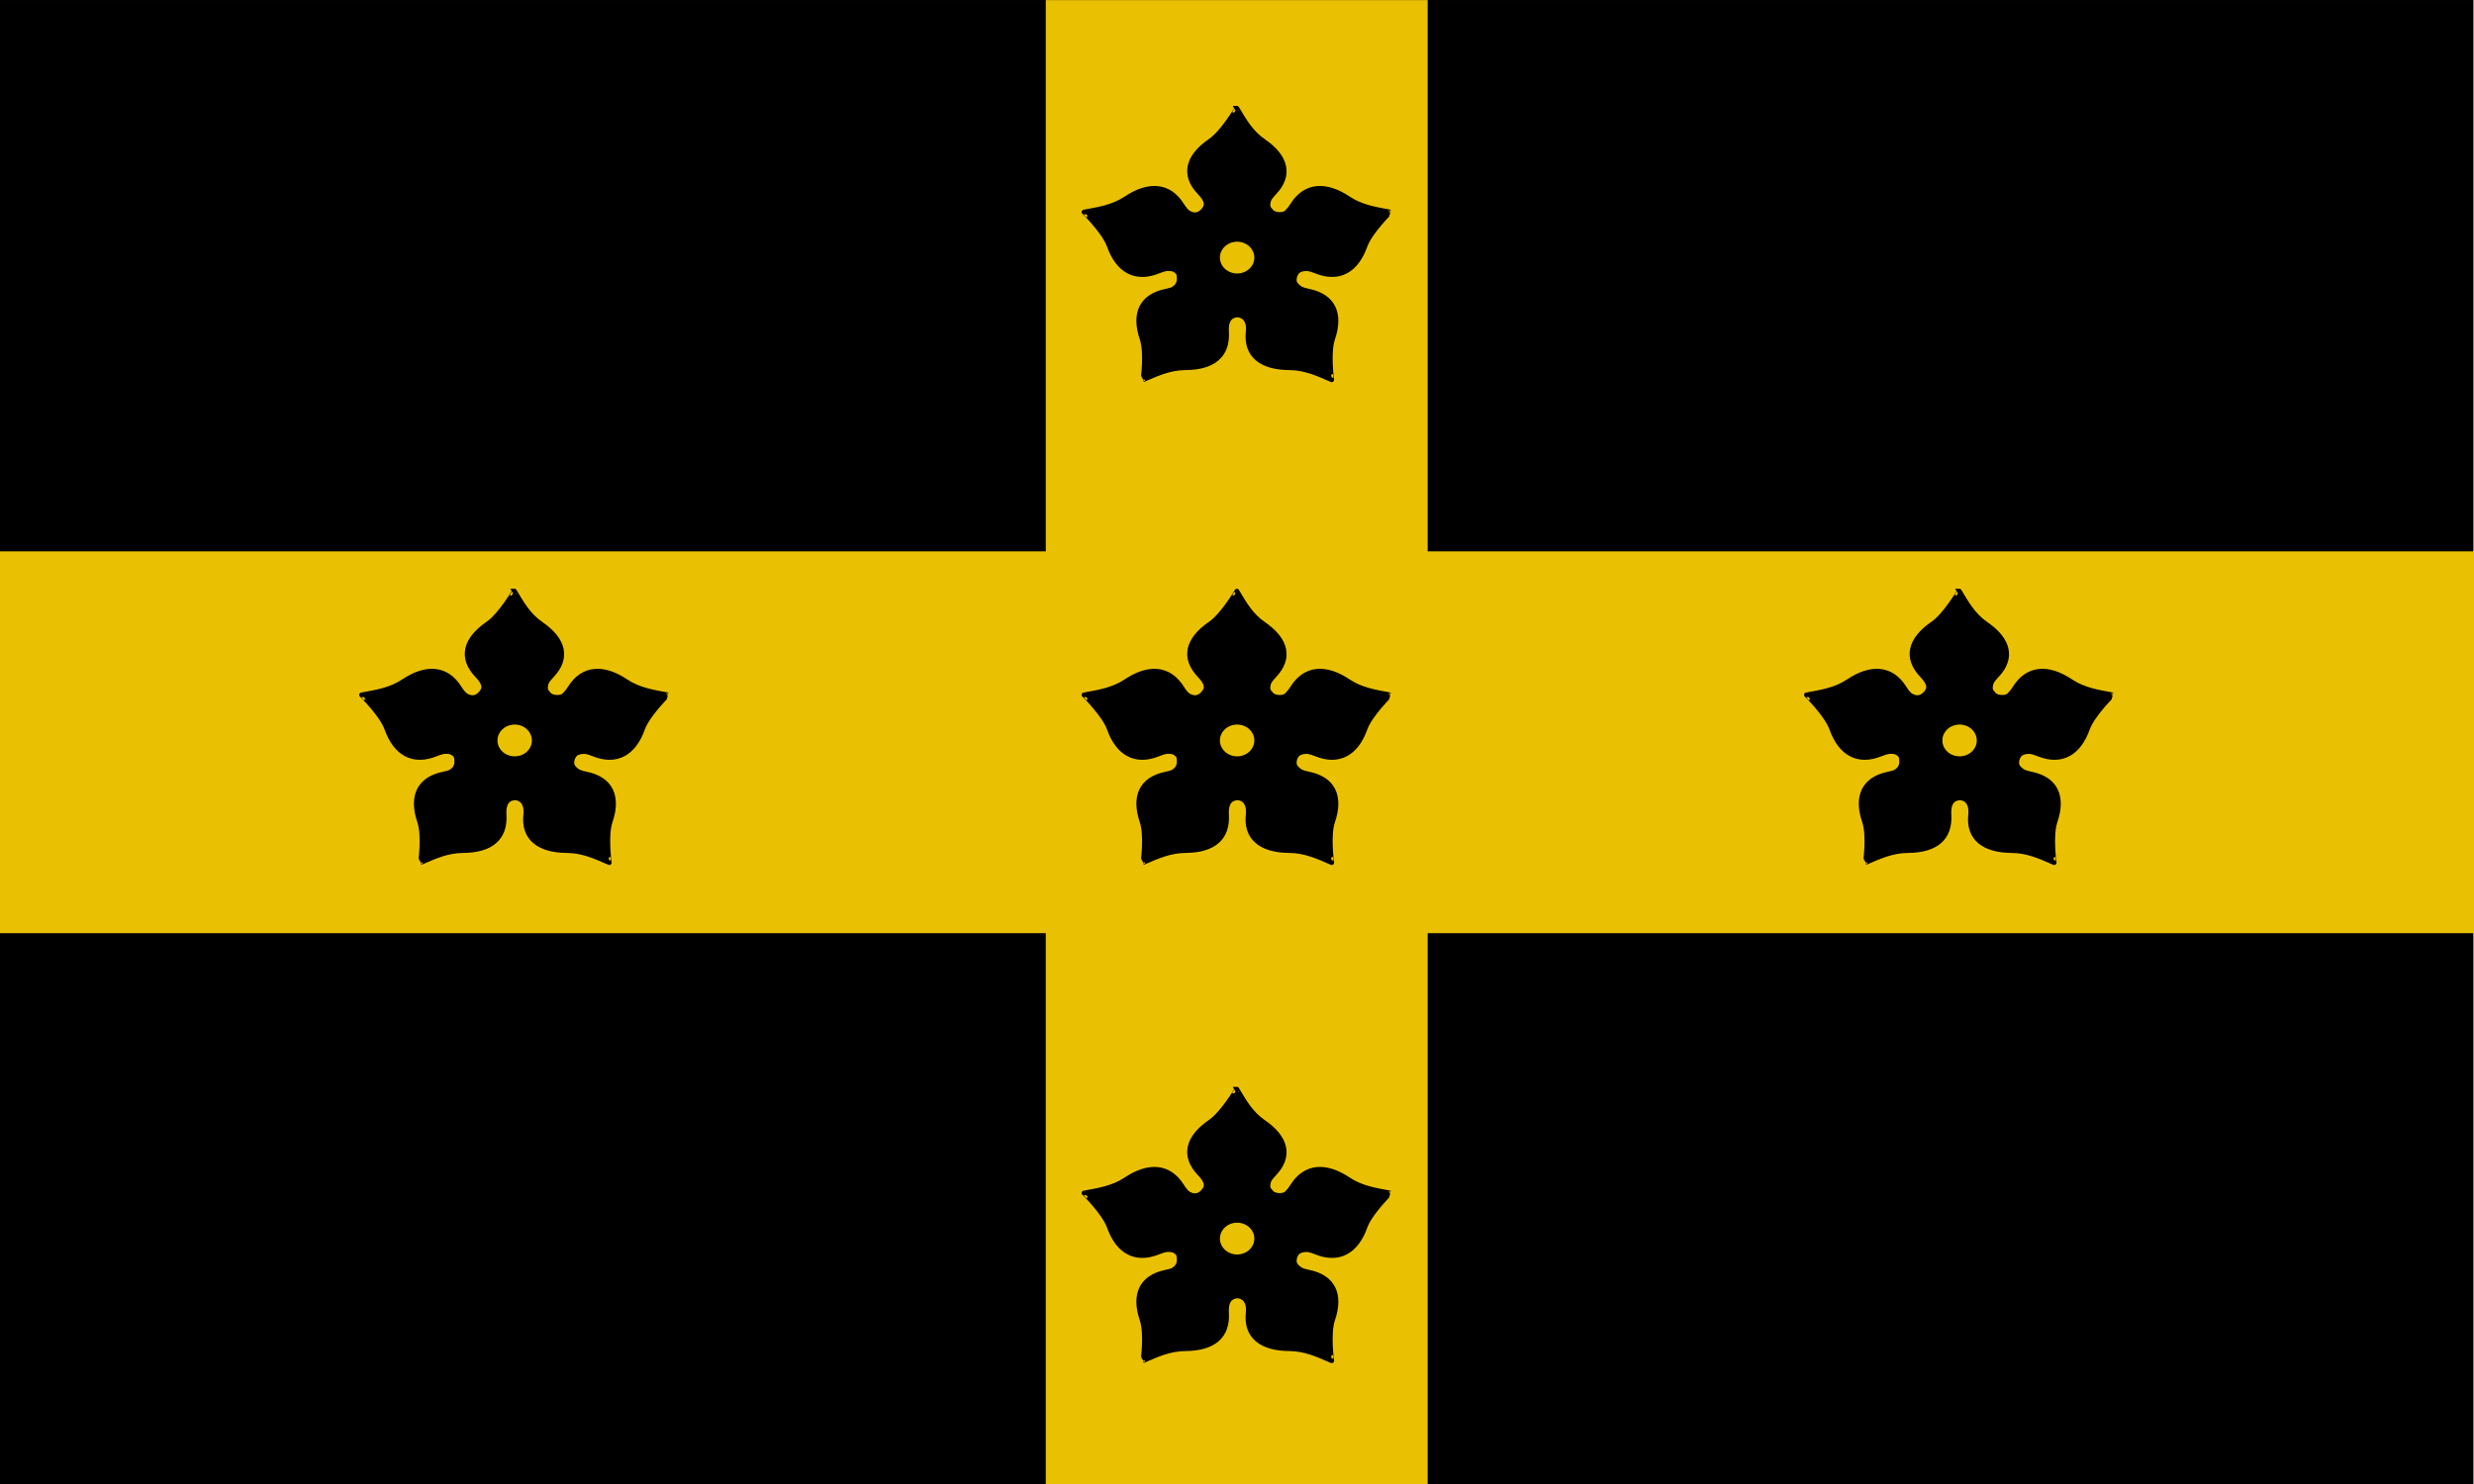 <?xml version="1.0" encoding="UTF-8" standalone="no"?>
<!DOCTYPE svg PUBLIC "-//W3C//DTD SVG 1.1//EN" "http://www.w3.org/Graphics/SVG/1.1/DTD/svg11.dtd">
<svg width="100%" height="100%" viewBox="0 0 1620 972" version="1.1" xmlns="http://www.w3.org/2000/svg" xmlns:xlink="http://www.w3.org/1999/xlink" xml:space="preserve" xmlns:serif="http://www.serif.com/" style="fill-rule:evenodd;clip-rule:evenodd;">
    <g transform="matrix(3.424,0,0,1.756,-1497.2,-436.705)">
        <rect x="437.265" y="248.697" width="473.028" height="553.54"/>
    </g>
    <g transform="matrix(4.791,0,0,1.619,-796.126,-355.075)">
        <rect x="166.17" y="442.385" width="338.132" height="154.455" style="fill:rgb(234,193,2);"/>
    </g>
    <g transform="matrix(1.76019e-16,2.875,-1.619,9.91143e-17,1651.07,-477.676)">
        <rect x="166.17" y="442.385" width="338.132" height="154.455" style="fill:rgb(234,193,2);"/>
    </g>
    <g id="g4694" transform="matrix(4.447,0,0,4.447,-575.041,-745.904)">
        <g id="g4690" transform="matrix(1,0,0,1,1.299,-5e-06)">
            <path id="path4675" d="M310.139,183.673C310.139,183.663 308.084,187.212 306.2,188.503C302.884,190.775 302.169,193.501 304.649,196.092C305.8,197.293 305.918,198.068 305.013,198.911C304.803,199.107 304.59,199.232 304.375,199.298C303.89,199.447 303.399,199.305 302.958,199.043C302.652,198.805 302.353,198.439 302.038,197.937C300.16,194.939 297.148,194.733 293.804,196.969C291.904,198.24 289.783,198.566 287.625,198.96C287.615,198.957 290.605,201.873 291.341,203.942C292.635,207.582 295.2,209.058 298.611,207.66C299.03,207.489 299.394,207.374 299.716,207.315C300.149,207.287 300.612,207.278 300.948,207.467C301.289,207.658 301.548,207.881 301.601,208.213C301.775,209.307 301.48,209.889 300.673,210.349C300.665,210.353 300.659,210.359 300.651,210.363C300.385,210.462 300.069,210.544 299.701,210.618C296.06,211.356 294.921,213.952 296.17,217.605C296.881,219.682 296.305,223.681 296.311,223.673C298.306,222.81 300.225,221.909 302.565,221.897C306.681,221.875 308.828,220.071 308.618,216.61C308.482,214.378 309.646,214.174 310.206,214.122C310.872,214.142 312.003,214.599 311.8,216.61C311.428,220.064 313.738,221.875 317.854,221.897C320.193,221.909 322.113,222.81 324.107,223.673C324.113,223.681 323.538,219.682 324.248,217.605C325.497,213.952 324.351,211.356 320.71,210.618C320.261,210.527 319.896,210.423 319.597,210.293C319.173,210.037 318.796,209.712 318.64,209.312C318.639,209.31 318.641,209.308 318.64,209.305C318.638,209.301 318.634,209.296 318.632,209.291C318.562,209.053 318.597,208.612 318.676,208.393C318.779,208.11 319.012,207.674 319.277,207.564C319.653,207.342 320.136,207.29 320.627,207.315C320.953,207.373 321.323,207.486 321.748,207.66C325.158,209.058 327.723,207.582 329.017,203.942C329.753,201.873 332.744,198.957 332.734,198.96C330.576,198.566 328.455,198.24 326.555,196.969C323.211,194.733 320.198,194.939 318.32,197.937C318.065,198.345 317.818,198.658 317.571,198.89C317.134,199.508 315.719,199.415 315.264,198.939C314.976,198.614 314.854,198.488 314.76,198.262C314.661,197.896 314.731,197.493 314.878,197.101C315.039,196.805 315.291,196.485 315.635,196.126C318.115,193.536 317.393,190.803 314.077,188.531C312.192,187.24 311.207,185.463 310.138,183.673L310.139,183.673ZM310.176,202.989C311.767,202.989 313.054,204.195 313.054,205.677C313.054,207.159 311.767,208.358 310.176,208.358C308.585,208.358 307.298,207.159 307.298,205.677C307.298,204.195 308.585,202.989 310.176,202.989Z" style="stroke:black;stroke-width:0.69px;"/>
            <g id="path4677" transform="matrix(1,0,0,1,0,-2.249)">
                <path d="M310.139,330.406C310.139,330.396 308.084,333.945 306.2,335.237C302.884,337.508 302.169,340.234 304.649,342.825C305.8,344.026 305.918,344.801 305.013,345.644C304.803,345.84 304.59,345.965 304.375,346.031C303.89,346.18 303.399,346.038 302.958,345.776C302.652,345.538 302.353,345.172 302.038,344.67C300.16,341.672 297.148,341.466 293.804,343.702C291.904,344.973 289.783,345.299 287.625,345.693C287.615,345.69 290.605,348.607 291.341,350.675C292.635,354.315 295.2,355.791 298.611,354.394C299.03,354.222 299.394,354.107 299.716,354.048C300.149,354.02 300.612,354.011 300.948,354.2C301.289,354.391 301.548,354.614 301.601,354.946C301.775,356.04 301.48,356.622 300.673,357.082C300.665,357.086 300.659,357.092 300.651,357.096C300.385,357.195 300.069,357.277 299.701,357.351C296.06,358.089 294.921,360.685 296.17,364.338C296.881,366.415 296.305,370.414 296.311,370.406C298.306,369.543 300.225,368.642 302.565,368.63C306.681,368.608 308.828,366.804 308.618,363.343C308.482,361.111 309.646,360.907 310.206,360.855C310.872,360.875 312.003,361.332 311.8,363.343C311.428,366.797 313.738,368.608 317.854,368.63C320.193,368.642 322.113,369.543 324.107,370.406C324.113,370.414 323.538,366.415 324.248,364.338C325.497,360.685 324.351,358.089 320.71,357.351C320.261,357.261 319.896,357.156 319.597,357.027C319.173,356.771 318.796,356.445 318.64,356.045C318.639,356.043 318.641,356.041 318.64,356.038C318.638,356.034 318.634,356.029 318.632,356.024C318.562,355.786 318.597,355.345 318.676,355.126C318.779,354.843 319.012,354.407 319.277,354.297C319.653,354.075 320.136,354.023 320.627,354.048C320.953,354.106 321.323,354.219 321.748,354.393C325.158,355.791 327.723,354.315 329.017,350.675C329.753,348.606 332.744,345.69 332.734,345.693C330.576,345.299 328.455,344.973 326.555,343.702C323.211,341.466 320.198,341.672 318.32,344.67C318.065,345.078 317.818,345.391 317.571,345.623C317.134,346.241 315.719,346.148 315.264,345.672C314.976,345.347 314.854,345.221 314.76,344.995C314.661,344.629 314.731,344.226 314.878,343.834C315.039,343.538 315.291,343.218 315.635,342.859C318.115,340.269 317.393,337.536 314.077,335.264C312.192,333.973 311.207,332.196 310.138,330.406L310.139,330.406ZM310.176,349.722C311.767,349.722 313.054,350.928 313.054,352.41C313.054,353.892 311.767,355.092 310.176,355.092C308.585,355.092 307.298,353.892 307.298,352.41C307.298,350.928 308.585,349.722 310.176,349.722Z" style="stroke:black;stroke-width:0.69px;"/>
            </g>
        </g>
        <g id="g4685" transform="matrix(1,0,0,1,0,-2.249)">
            <path id="path6251-4" d="M311.437,257.039C311.437,257.029 309.383,260.579 307.498,261.87C304.183,264.142 303.467,266.868 305.948,269.458C307.099,270.66 307.217,271.435 306.311,272.278C306.102,272.473 305.888,272.599 305.673,272.665C305.188,272.814 304.698,272.672 304.257,272.409C303.95,272.172 303.651,271.805 303.337,271.303C301.459,268.305 298.446,268.1 295.103,270.336C293.202,271.607 291.082,271.932 288.923,272.326C288.913,272.323 291.904,275.24 292.64,277.309C293.934,280.949 296.499,282.424 299.91,281.027C300.328,280.855 300.692,280.741 301.015,280.681C301.447,280.654 301.91,280.645 302.246,280.833C302.587,281.025 302.846,281.248 302.899,281.58C303.073,282.673 302.778,283.255 301.972,283.715C301.964,283.719 301.957,283.725 301.949,283.729C301.683,283.828 301.367,283.91 301,283.985C297.359,284.722 296.22,287.318 297.469,290.972C298.179,293.048 297.604,297.047 297.61,297.04C299.604,296.176 301.524,295.276 303.863,295.263C307.979,295.241 310.127,293.437 309.917,289.977C309.781,287.744 310.945,287.541 311.504,287.489C312.171,287.509 313.301,287.965 313.099,289.977C312.726,293.43 315.036,295.241 319.152,295.263C321.492,295.276 323.411,296.176 325.406,297.04C325.412,297.048 324.836,293.048 325.547,290.972C326.796,287.318 325.649,284.722 322.008,283.985C321.56,283.894 321.194,283.789 320.895,283.66C320.471,283.404 320.095,283.078 319.939,282.679C319.938,282.677 319.939,282.675 319.939,282.672C319.937,282.668 319.933,282.663 319.931,282.658C319.861,282.419 319.896,281.979 319.975,281.759C320.077,281.477 320.31,281.041 320.576,280.93C320.951,280.709 321.435,280.657 321.926,280.681C322.252,280.74 322.621,280.853 323.046,281.027C326.457,282.424 329.022,280.949 330.316,277.309C331.052,275.24 334.042,272.323 334.032,272.326C331.874,271.932 329.754,271.607 327.853,270.336C324.51,268.1 321.497,268.305 319.619,271.303C319.363,271.712 319.117,272.024 318.87,272.257C318.433,272.874 317.017,272.782 316.563,272.305C316.275,271.98 316.152,271.855 316.058,271.628C315.96,271.263 316.029,270.859 316.177,270.467C316.338,270.172 316.59,269.852 316.934,269.493C319.414,266.902 318.692,264.169 315.376,261.898C313.491,260.606 312.506,258.83 311.437,257.039L311.437,257.039ZM311.474,276.355C313.066,276.355 314.353,277.561 314.353,279.044C314.353,280.526 313.066,281.725 311.474,281.725C309.883,281.725 308.596,280.526 308.596,279.044C308.596,277.561 309.883,276.355 311.474,276.355Z" style="stroke:black;stroke-width:0.69px;"/>
            <g id="path4681" transform="matrix(1,0,0,1,37.556,0)">
                <path d="M380.259,257.039C380.259,257.029 378.205,260.579 376.32,261.87C373.004,264.142 372.289,266.868 374.77,269.458C375.921,270.66 376.038,271.435 375.133,272.278C374.923,272.473 374.71,272.599 374.495,272.665C374.01,272.814 373.52,272.672 373.078,272.409C372.772,272.172 372.473,271.805 372.158,271.303C370.281,268.305 367.268,268.1 363.924,270.336C362.024,271.607 359.903,271.932 357.745,272.326C357.735,272.323 360.726,275.24 361.462,277.309C362.756,280.949 365.321,282.424 368.731,281.027C369.15,280.855 369.514,280.741 369.837,280.681C370.269,280.654 370.732,280.645 371.068,280.833C371.409,281.025 371.668,281.248 371.721,281.58C371.895,282.673 371.6,283.255 370.794,283.715C370.786,283.719 370.779,283.725 370.771,283.729C370.505,283.828 370.189,283.91 369.822,283.985C366.181,284.722 365.041,287.318 366.291,290.972C367.001,293.048 366.425,297.047 366.432,297.04C368.426,296.176 370.346,295.276 372.685,295.263C376.801,295.241 378.949,293.437 378.738,289.977C378.603,287.744 379.766,287.541 380.326,287.489C380.993,287.509 382.123,287.965 381.921,289.977C381.548,293.43 383.858,295.241 387.974,295.263C390.313,295.276 392.233,296.176 394.227,297.04C394.233,297.048 393.658,293.048 394.368,290.972C395.618,287.318 394.471,284.722 390.83,283.985C390.382,283.894 390.016,283.789 389.717,283.66C389.293,283.404 388.916,283.078 388.76,282.679C388.76,282.677 388.761,282.675 388.76,282.672C388.758,282.668 388.754,282.663 388.752,282.658C388.683,282.419 388.717,281.979 388.797,281.759C388.899,281.477 389.132,281.041 389.398,280.93C389.773,280.709 390.257,280.657 390.748,280.681C391.074,280.74 391.443,280.853 391.868,281.027C395.279,282.424 397.843,280.949 399.138,277.309C399.873,275.24 402.864,272.323 402.854,272.326C400.696,271.932 398.575,271.607 396.675,270.336C393.331,268.1 390.318,268.305 388.441,271.303C388.185,271.712 387.939,272.024 387.691,272.257C387.254,272.874 385.839,272.782 385.384,272.305C385.097,271.98 384.974,271.855 384.88,271.628C384.782,271.263 384.851,270.859 384.999,270.467C385.159,270.172 385.411,269.852 385.755,269.493C388.236,266.902 387.513,264.169 384.198,261.898C382.313,260.606 381.328,258.83 380.258,257.039L380.259,257.039ZM380.296,276.355C381.887,276.355 383.174,277.561 383.174,279.044C383.174,280.526 381.887,281.725 380.296,281.725C378.705,281.725 377.418,280.526 377.418,279.044C377.418,277.561 378.705,276.355 380.296,276.355Z" style="stroke:black;stroke-width:0.69px;"/>
            </g>
            <g id="path4683" transform="matrix(1,0,0,1,-37.556,0)">
                <path d="M242.616,257.039C242.615,257.029 240.561,260.579 238.677,261.87C235.361,264.142 234.646,266.868 237.126,269.458C238.277,270.66 238.395,271.435 237.49,272.278C237.28,272.473 237.067,272.599 236.852,272.665C236.367,272.814 235.876,272.672 235.435,272.409C235.129,272.172 234.829,271.805 234.515,271.303C232.637,268.305 229.624,268.1 226.281,270.336C224.38,271.607 222.26,271.932 220.101,272.326C220.091,272.323 223.082,275.24 223.818,277.309C225.112,280.949 227.677,282.424 231.088,281.027C231.506,280.855 231.871,280.741 232.193,280.681C232.626,280.654 233.089,280.645 233.424,280.833C233.765,281.025 234.024,281.248 234.077,281.58C234.251,282.673 233.957,283.255 233.15,283.715C233.142,283.719 233.135,283.725 233.128,283.729C232.862,283.828 232.546,283.91 232.178,283.985C228.537,284.722 227.398,287.318 228.647,290.972C229.357,293.048 228.782,297.047 228.788,297.04C230.783,296.176 232.702,295.276 235.042,295.263C239.157,295.241 241.305,293.437 241.095,289.977C240.959,287.744 242.123,287.541 242.682,287.489C243.349,287.509 244.479,287.965 244.277,289.977C243.905,293.43 246.215,295.241 250.33,295.263C252.67,295.276 254.589,296.176 256.584,297.04C256.59,297.048 256.015,293.048 256.725,290.972C257.974,287.318 256.827,284.722 253.186,283.985C252.738,283.894 252.372,283.789 252.074,283.66C251.649,283.404 251.273,283.078 251.117,282.679C251.116,282.677 251.117,282.675 251.117,282.672C251.115,282.668 251.111,282.663 251.109,282.658C251.039,282.419 251.074,281.979 251.153,281.759C251.256,281.477 251.489,281.041 251.754,280.93C252.129,280.709 252.613,280.657 253.104,280.681C253.43,280.74 253.799,280.853 254.224,281.027C257.635,282.424 260.2,280.949 261.494,277.309C262.23,275.24 265.221,272.323 265.211,272.326C263.052,271.932 260.932,271.607 259.031,270.336C255.688,268.1 252.675,268.305 250.797,271.303C250.541,271.712 250.295,272.024 250.048,272.257C249.611,272.874 248.195,272.782 247.741,272.305C247.453,271.98 247.331,271.855 247.236,271.628C247.138,271.263 247.208,270.859 247.355,270.467C247.516,270.172 247.768,269.852 248.112,269.493C250.592,266.902 249.87,264.169 246.554,261.898C244.669,260.606 243.684,258.83 242.615,257.039L242.616,257.039ZM242.653,276.355C244.244,276.355 245.531,277.561 245.531,279.044C245.531,280.526 244.244,281.725 242.653,281.725C241.062,281.725 239.774,280.526 239.774,279.044C239.774,277.561 241.062,276.355 242.653,276.355Z" style="stroke:black;stroke-width:0.69px;"/>
            </g>
        </g>
    </g>
</svg>
